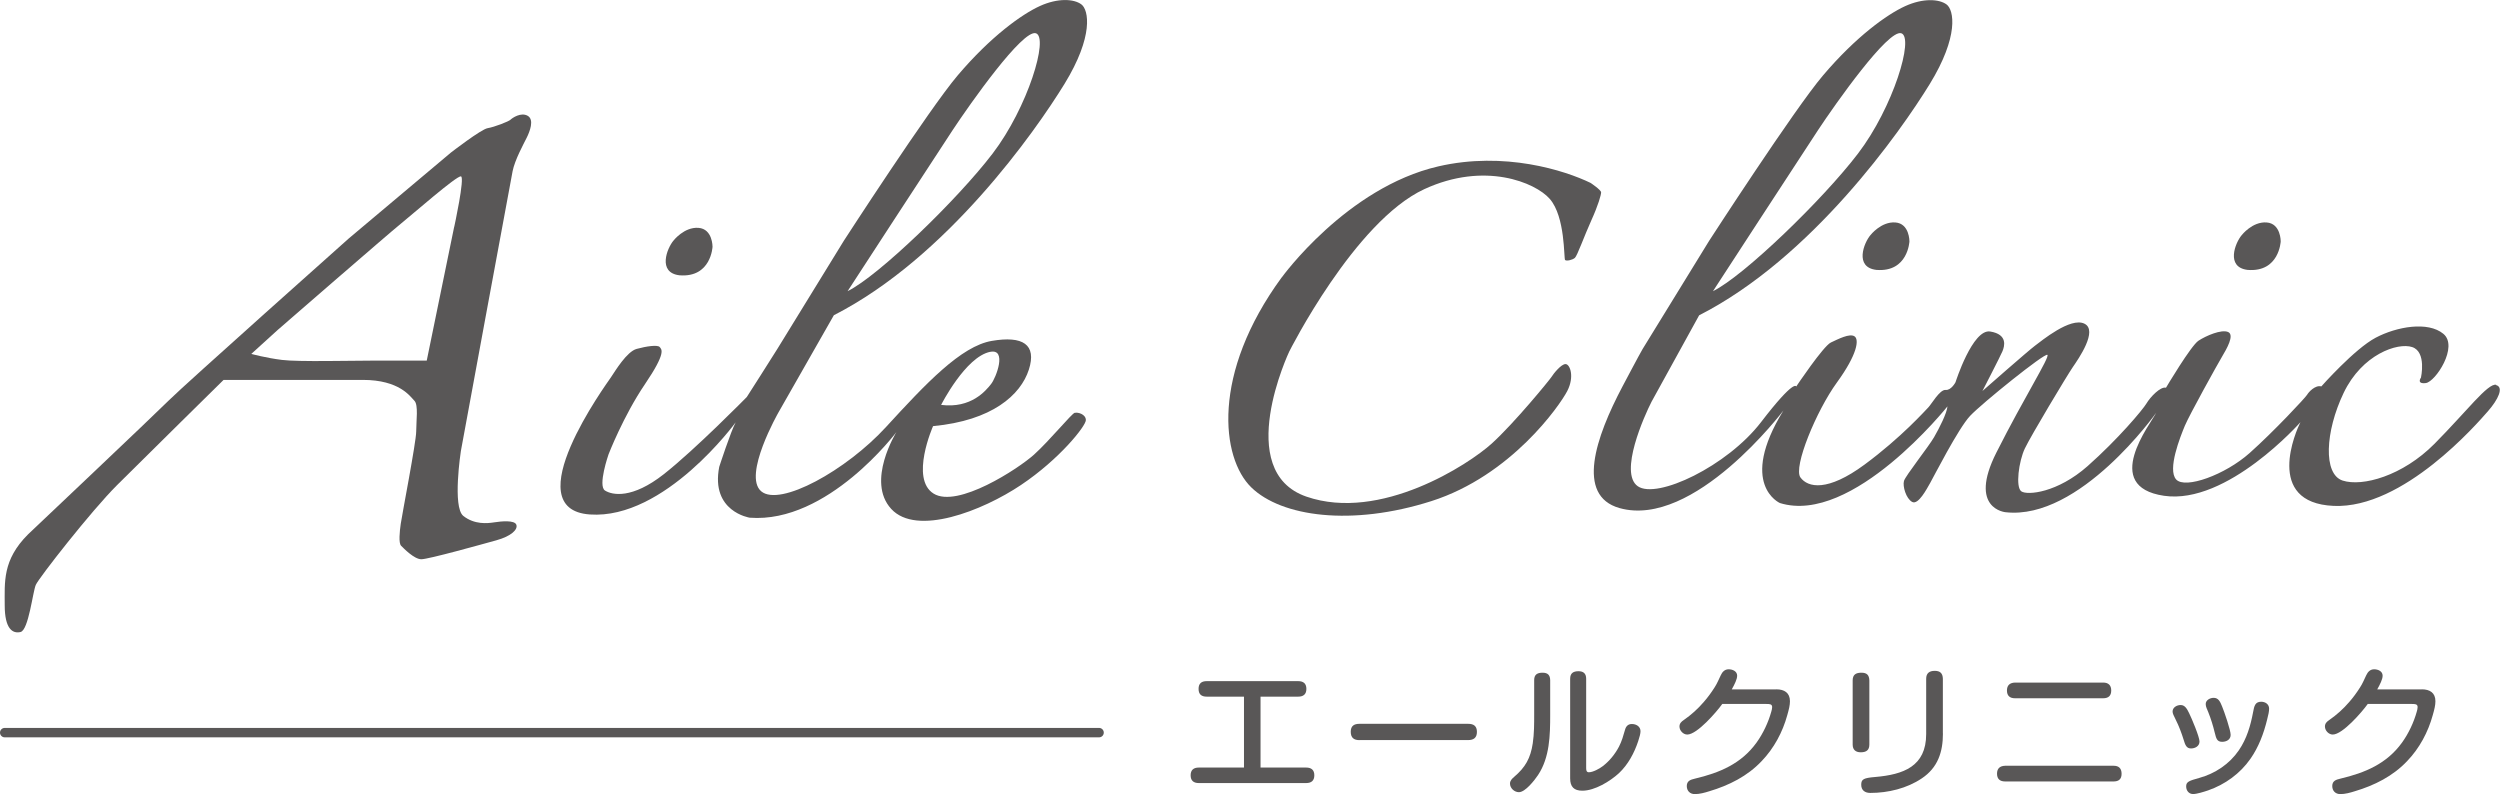 <?xml version="1.0" encoding="UTF-8"?><svg id="_レイヤー_2" xmlns="http://www.w3.org/2000/svg" viewBox="0 0 403 128"><g id="_レイヤー_1-2"><g><path d="M108.57,38.78s1.72-2.22,4.02-2.05,2.27,3.05,2.27,3.05c0,0-.22,5-5.32,4.6-3.6-.42-2-4.4-.97-5.6Z" fill="#595757"/><path d="M301.51,37.91s1.72-2.22,4.02-2.05,2.27,3.05,2.27,3.05c0,0-.22,5-5.32,4.6-3.6-.42-2-4.4-.97-5.6Z" fill="#595757"/><path d="M361.36,37.91s1.72-2.22,4.02-2.05,2.27,3.05,2.27,3.05c0,0-.22,5-5.32,4.6-3.6-.42-2-4.4-.97-5.6Z" fill="#595757"/><path d="M206.62,44.72s10.45-14.49,25.24-17.9c10.65-2.46,20.37,.64,24.55,2.67,0,0,1.69,1.13,1.69,1.52s-.45,2.03-1.58,4.52-2.26,5.7-2.65,6.04-1.36,.56-1.58,.34,.06-6.96-2.47-9.85c-2.31-2.64-10.5-6.07-20.24-1.56-11.23,5.21-21.75,26.16-21.75,26.16,0,0-9.14,19.29,2.77,23.4,11.91,4.11,26.17-5.2,29.86-8.55s9.4-10.34,9.67-10.79,1.54-2.06,2.25-2.03,1.46,2.03,.26,4.35-9.05,13.64-21.9,17.74c-12.85,4.1-24.17,2.52-29.03-2.21s-6.49-18.3,4.91-33.87Z" fill="#595757"/><g><path d="M210.55,123.73c.84,0,1.32,.39,1.32,1.25s-.48,1.25-1.32,1.25h-17.3c-.84,0-1.32-.39-1.32-1.25s.48-1.25,1.32-1.25h7.28v-11.43h-6c-.84,0-1.32-.36-1.32-1.25s.48-1.25,1.32-1.25h14.74c.84,0,1.32,.39,1.32,1.25s-.48,1.25-1.32,1.25h-6.07v11.43h7.35Z" fill="#595757"/><path d="M219.15,119.31c-.91,0-1.41-.39-1.41-1.35s.55-1.28,1.41-1.28h17.52c.89,0,1.41,.36,1.41,1.3s-.52,1.32-1.41,1.32h-17.52Z" fill="#595757"/><path d="M249.89,115.2c0,3.33-.07,6.89-1.96,9.74-.55,.82-2.05,2.76-3.08,2.76-.73,0-1.44-.64-1.44-1.39,0-.46,.32-.78,.66-1.07,1.83-1.55,2.65-3.03,3.01-5.41,.23-1.55,.23-3.13,.23-4.7v-5.5c0-.89,.5-1.19,1.35-1.19s1.21,.39,1.23,1.19v5.57Zm3.22-5.79c0-.89,.5-1.21,1.35-1.21,.8,0,1.23,.39,1.23,1.21v14.33c0,.34,0,.75,.43,.75,.66,0,1.71-.57,2.24-.98,1.1-.84,1.98-1.94,2.62-3.15,.46-.89,.71-1.8,.98-2.74,.16-.57,.5-.91,1.1-.91,.71,0,1.39,.41,1.39,1.16,0,.36-.14,.91-.37,1.6-.64,1.92-1.62,3.76-3.1,5.16-1.44,1.32-3.9,2.83-5.91,2.83-1.35,0-1.96-.64-1.96-1.98v-16.06Z" fill="#595757"/><path d="M286.35,111.12c1.28,0,2.19,.55,2.19,1.92,0,.62-.16,1.3-.43,2.24-.75,2.74-2.14,5.34-4.13,7.41-2.28,2.42-5.27,3.92-8.44,4.86-.73,.23-1.55,.46-2.33,.46s-1.3-.52-1.3-1.3c0-.84,.62-1.03,1.3-1.19,3.97-.94,7.48-2.39,9.95-5.82,1.05-1.46,1.89-3.24,2.37-4.97,.07-.25,.14-.5,.14-.75,0-.5-.43-.5-.94-.5h-7.1c-.91,1.28-4.06,4.93-5.64,4.93-.66,0-1.26-.64-1.26-1.3,0-.48,.3-.78,.68-1.03,1.21-.84,2.28-1.8,3.24-2.92,.64-.73,1.21-1.51,1.73-2.33,.41-.62,.68-1.3,1-1.96,.25-.55,.64-.98,1.28-.98s1.37,.32,1.37,1.03c0,.57-.41,1.39-.87,2.21h7.16Z" fill="#595757"/><path d="M301.34,120.02c0,.91-.5,1.25-1.39,1.25-.82,0-1.3-.41-1.3-1.25v-10.33c0-.94,.52-1.25,1.41-1.25s1.25,.39,1.28,1.25v10.33Zm11.86-1.78c0,2.99-.82,5.5-3.4,7.23-2.4,1.62-5.43,2.35-8.31,2.35-.84,0-1.46-.41-1.46-1.32s.41-1.09,2.26-1.25c4.52-.39,8.21-1.69,8.21-6.91v-8.92c0-.91,.52-1.28,1.39-1.28s1.28,.41,1.3,1.28v8.83Z" fill="#595757"/><path d="M340.72,123.44c.84,0,1.28,.43,1.28,1.3s-.48,1.23-1.28,1.23h-17.5c-.84,0-1.3-.41-1.3-1.25s.46-1.25,1.3-1.28h17.5Zm-1.69-13.41c.82,0,1.3,.41,1.3,1.28s-.48,1.25-1.3,1.25h-14.21c-.84,0-1.3-.41-1.3-1.25s.46-1.25,1.3-1.28h14.21Z" fill="#595757"/><path d="M352,119.24c-.34-1.09-.75-2.19-1.28-3.24-.32-.64-.5-1-.5-1.3,0-.68,.71-1.05,1.3-1.05,.73,0,1.05,.68,1.37,1.32,.39,.78,1.67,3.81,1.67,4.56s-.71,1.12-1.37,1.12c-.75,0-.94-.59-1.19-1.41Zm13.78-5c0,.43-.11,.96-.32,1.76-.55,2.26-1.37,4.43-2.69,6.32-1.67,2.39-4.08,4.13-6.82,5.09-.68,.23-1.83,.59-2.42,.59-.68,0-1.12-.55-1.12-1.23,0-.75,.46-.91,2.12-1.37,2.56-.71,4.86-2.24,6.37-4.45,1.28-1.87,1.89-3.97,2.3-6.16,.18-1,.34-1.67,1.3-1.67,.66,0,1.28,.39,1.28,1.12Zm-8.76,3.88c-.27-1.12-.62-2.26-1.05-3.33-.16-.41-.41-.84-.41-1.3,0-.64,.71-1,1.28-1,.78,0,1.05,.62,1.37,1.41,.34,.82,1.37,3.79,1.37,4.56s-.68,1.12-1.37,1.12c-.84,0-.96-.55-1.19-1.46Z" fill="#595757"/><path d="M390.4,111.12c1.28,0,2.19,.55,2.19,1.92,0,.62-.16,1.3-.43,2.24-.75,2.74-2.14,5.34-4.13,7.41-2.28,2.42-5.27,3.92-8.44,4.86-.73,.23-1.55,.46-2.33,.46s-1.3-.52-1.3-1.3c0-.84,.62-1.03,1.3-1.19,3.97-.94,7.48-2.39,9.95-5.82,1.05-1.46,1.89-3.24,2.37-4.97,.07-.25,.14-.5,.14-.75,0-.5-.43-.5-.94-.5h-7.1c-.91,1.28-4.06,4.93-5.64,4.93-.66,0-1.26-.64-1.26-1.3,0-.48,.3-.78,.68-1.03,1.21-.84,2.28-1.8,3.24-2.92,.64-.73,1.21-1.51,1.73-2.33,.41-.62,.68-1.3,1-1.96,.25-.55,.64-.98,1.28-.98s1.37,.32,1.37,1.03c0,.57-.41,1.39-.87,2.21h7.16Z" fill="#595757"/></g><path d="M177.17,118.86H.76c-.42,0-.76-.34-.76-.76s.34-.76,.76-.76H177.17c.42,0,.76,.34,.76,.76s-.34,.76-.76,.76Z" fill="#595757"/><path d="M82.62,27.64c.36-1.85,1.79-4.44,2.28-5.43s1.26-2.91,.17-3.54c-1.09-.63-2.5,.35-2.78,.63s-2.62,1.19-3.68,1.36-5.93,3.94-5.93,3.94l-16.46,13.84s-26.55,23.65-28.95,26.05c-2.4,2.4-22.76,21.66-22.76,21.66-4.13,4.13-3.75,7.69-3.75,11.44s1.25,4.6,2.55,4.29c1.3-.31,1.97-6.48,2.46-7.6,.49-1.12,8.94-11.93,13.08-16.06s17.19-16.98,17.19-16.98h22.44c5.95,0,7.65,2.69,8.32,3.36s.29,3.28,.29,4.96-2.32,13.61-2.49,14.87c-.18,1.26-.37,3.12,.06,3.55s2.11,2.17,3.26,2.17,9.65-2.38,12.08-3.05c2.43-.67,3.52-1.76,3.23-2.52-.29-.76-2.41-.56-3.55-.38-1.14,.18-3.2,.38-4.99-1.03-1.79-1.41-.4-10.45-.4-10.45,0,0,7.96-43.21,8.33-45.07Zm-9.4,8.89l-4.43,21.6h-8.68c-3.46,0-12.01,.22-14.65-.11-2.64-.33-4.95-.97-4.95-.97l4.25-3.86s17.99-15.63,19.81-17.09c1.82-1.46,9.08-7.84,9.74-7.67,.65,.16-1.08,8.11-1.08,8.11Z" fill="#595757"/><path d="M173.26,66.53c-.52,.14-4.03,4.46-6.57,6.75s-12.34,8.68-16.19,6.29-.09-10.88-.09-10.88c9.52-.89,14.12-5.02,15.44-9.1,1.31-4.08-.99-5.49-5.96-4.64-4.97,.84-10.66,6.9-17.06,13.88-6.39,6.98-17.12,12.93-20.13,10.36-3.01-2.57,2.79-12.71,2.79-12.71l8.93-15.67c18.19-9.27,32.45-29.59,37.18-37.29,4.72-7.7,3.91-11.93,2.71-12.82-1.2-.89-3.78-1.05-6.68,.27-2.9,1.32-7.91,4.89-13.24,11.17-4.61,5.42-18.37,26.68-18.37,26.68,0,0-9.97,16.21-10.71,17.42s-4.93,7.76-4.93,7.76c0,0-8.31,8.46-13.39,12.45-5.08,3.99-8.28,3.38-9.47,2.62s.58-5.84,.58-5.84c0,0,2.39-6.18,5.87-11.31,3.48-5.13,2.69-5.59,2.37-5.98-.33-.39-2.14-.13-3.71,.3-1.58,.43-3.43,3.51-4.14,4.57s-15.49,21.27-3.41,22.12c12.08,.85,23.51-14.85,23.51-14.85-.78,1.42-2.65,7.17-2.65,7.17-1.42,7.23,4.91,8.2,4.91,8.2,12.59,.97,23.65-13.8,23.65-13.8,0,0-4.93,7.93-.84,12.38,4.08,4.46,14.68,.33,20.92-3.85s10.46-9.52,10.46-10.46-1.27-1.31-1.78-1.17Zm-13.63-9.81c2.72-.55,.97,4.13,.13,5.19-.84,1.06-3.2,3.97-8.05,3.36,0,0,3.92-7.75,7.92-8.56Zm-6.1-35.69c2.88-4.36,11.32-16.32,13.45-15.67,2.13,.65-1.3,11.96-6.96,19.38-5.66,7.42-18.39,19.73-23.39,22.2,0,0,14.02-21.55,16.9-25.91Z" fill="#595757"/><path d="M402.39,62.03c-1.32-.34-4.77,4.29-9.94,9.5-5.16,5.21-11.64,6.96-14.81,5.94s-2.83-7.89,.15-14.12c2.97-6.23,8.72-8.18,11.06-7.4,2.34,.78,1.41,4.92,1.41,4.92,0,0-.78,1.07,.78,.88,1.56-.19,5.31-5.89,2.83-7.94-2.48-2.05-7.5-1.17-10.91,.63-3.41,1.8-8.76,7.85-8.76,7.85-.98-.27-2.05,.92-2.29,1.34-.23,.42-5.33,5.89-9.27,9.4s-10.39,5.85-11.84,4.26c-1.45-1.59,.66-6.88,1.4-8.66,.75-1.78,5.24-9.87,5.99-11.13,.75-1.26,2.06-3.51,.98-3.98-1.08-.47-3.56,.61-4.77,1.4-1.22,.8-5.24,7.58-5.24,7.58-.89-.23-2.53,1.5-3.14,2.53-.61,1.03-4.63,5.8-9.5,10.11-4.87,4.3-9.69,4.73-10.67,4.07-.98-.66-.42-4.87,.56-6.92,.98-2.06,6.79-11.74,7.72-13.1,.94-1.36,4.12-5.94,1.87-7.02-2.25-1.08-6.88,2.76-7.96,3.56-1.08,.8-8.47,7.3-8.47,7.3,0,0,2.9-5.61,3.23-6.41s.89-2.71-1.97-3.18c-2.85-.47-5.6,8.18-5.6,8.18,0,0-.69,1.33-1.61,1.24s-2.3,2.34-2.76,2.8c-.46,.46-4.32,4.82-10.29,9.23-5.97,4.41-9.14,3.72-10.34,2.07-1.19-1.65,2.57-10.75,5.88-15.3,3.31-4.55,3.62-6.95,2.83-7.45-.79-.5-2.58,.43-3.8,1-1.22,.57-5.59,7.1-5.59,7.1,0,0-.22-1.36-5.67,5.74-5.45,7.1-16.78,12.48-19.87,10.33-3.08-2.15,1.08-11.4,2.22-13.62l7.67-13.93c18.19-9.27,32.45-29.59,37.18-37.29,4.72-7.7,3.91-11.93,2.71-12.82-1.2-.89-3.78-1.05-6.68,.27-2.9,1.32-7.91,4.89-13.24,11.17-4.61,5.42-18.37,26.68-18.37,26.68,0,0-9.97,16.22-10.71,17.42-.42,.69-3.23,6.01-3.23,6.01-4.36,8.24-7.56,17.63-.5,19.63,12.01,3.38,26.43-15.73,26.43-15.73-7.35,11.95-.57,14.92-.57,14.92,11.71,3.63,27.01-15.58,27.01-15.58-.09,1.08-1.26,3.41-2.16,4.97-.9,1.56-4.61,6.21-4.85,7.05-.24,.84,.33,2.84,1.32,3.38,.99,.54,2.37-2.13,2.9-3.05s4.52-8.78,6.44-10.82c1.92-2.04,12.04-10.19,12.46-9.84s-3.65,6.69-8.23,15.77c-4.58,9.08,1.49,9.6,1.49,9.6,11.98,1.35,24.28-16.03,24.28-16.03-.9,1.8-8.94,11.88,1.26,13.38,10.2,1.5,21.99-11.86,21.99-11.86-.68,1.32-5.89,13,5.36,13.49,11.25,.49,23.19-13.35,24.85-15.24s2.63-3.9,1.32-4.24Zm-109.36-41c2.88-4.36,11.32-16.32,13.45-15.67,2.13,.65-1.3,11.96-6.96,19.38-5.66,7.42-18.39,19.73-23.39,22.2,0,0,14.02-21.55,16.9-25.91Z" fill="#595757"/></g></g></svg>